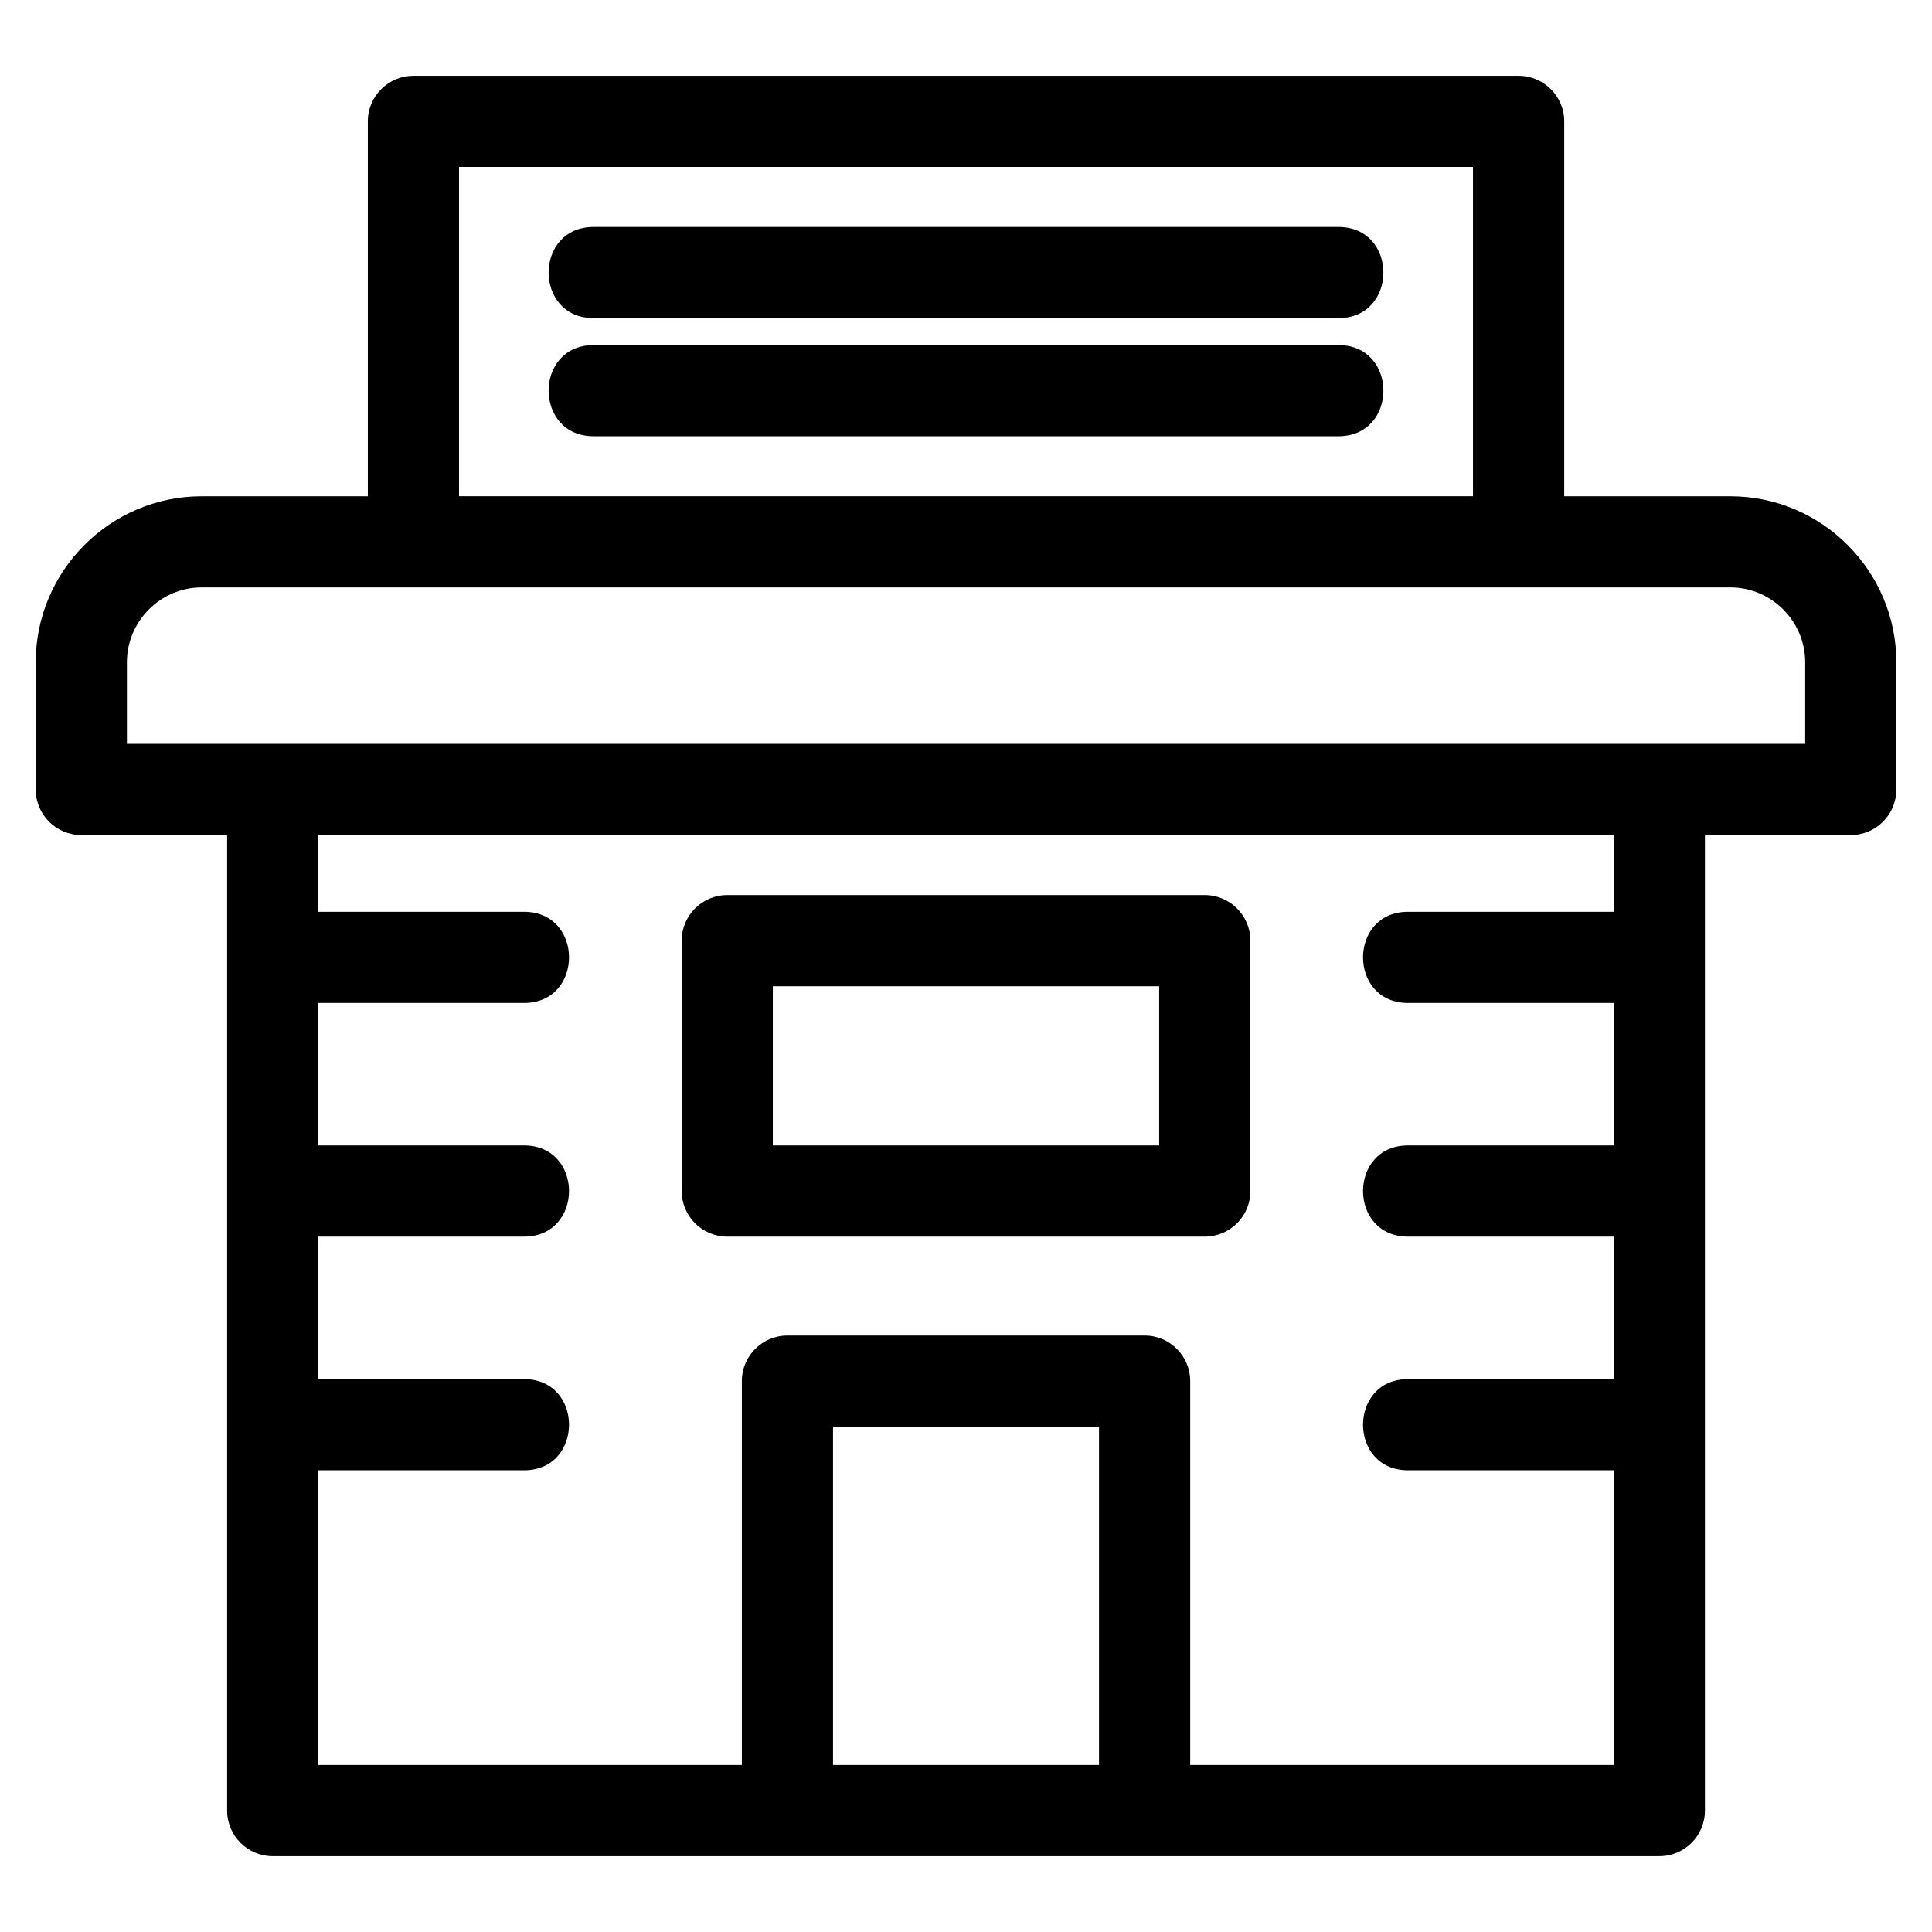 <?xml version="1.0" encoding="UTF-8"?>
<!-- Uploaded to: SVG Repo, www.svgrepo.com, Generator: SVG Repo Mixer Tools -->
<svg fill="#000000" width="800px" height="800px" version="1.1" viewBox="144 144 512 512" xmlns="http://www.w3.org/2000/svg">
 <path d="m197.44 275.52h44.039v-99.352c0-6.672 5.41-12.078 12.086-12.078h292.88c6.676 0 12.086 5.41 12.086 12.078v99.352h44.039c24.219 0 43.98 19.77 43.98 43.98v33.723c0 6.672-5.41 12.078-12.078 12.078h-38.648v258.53c0 6.672-5.41 12.078-12.086 12.078h-367.46c-6.672 0-12.086-5.41-12.086-12.078v-258.53h-38.648c-6.672 0-12.078-5.41-12.078-12.078v-33.723c0-24.211 19.762-43.98 43.98-43.98zm139.3 105.68h126.54c6.672 0 12.086 5.41 12.086 12.086v66.355c0 6.672-5.414 12.078-12.086 12.078h-126.54c-6.676 0-12.086-5.41-12.086-12.078v-66.355c0-6.676 5.41-12.086 12.086-12.086zm114.45 24.164h-102.38v42.188h102.38zm65.957 128.28c-15.906 0-15.906-24.164 0-24.164h54.508v-37.762h-54.508c-15.906 0-15.906-24.164 0-24.164h54.508v-37.758h-54.508c-15.906 0-15.906-24.164 0-24.164h54.508v-20.332h-343.29v20.332h54.5c15.91 0 15.91 24.164 0 24.164h-54.5v37.758h54.5c15.91 0 15.91 24.164 0 24.164h-54.5v37.762h54.5c15.91 0 15.91 24.164 0 24.164h-54.5v78.094h112.23v-101.72c0-6.672 5.414-12.086 12.086-12.086h94.656c6.672 0 12.078 5.414 12.078 12.086v101.72h112.24v-78.094zm-81.898-11.543h-70.492v89.641h70.492zm-133.93-293.79c-15.906 0-15.906-24.164 0-24.164h197.37c15.906 0 15.906 24.164 0 24.164zm0 31.301c-15.906 0-15.906-24.164 0-24.164h197.37c15.906 0 15.906 24.164 0 24.164zm-35.672 15.898h268.71v-87.266h-268.71zm336.92 24.164h-405.12c-10.871 0-19.816 8.945-19.816 19.816v21.637h444.76v-21.637c0-10.871-8.945-19.816-19.816-19.816z"/>
</svg>